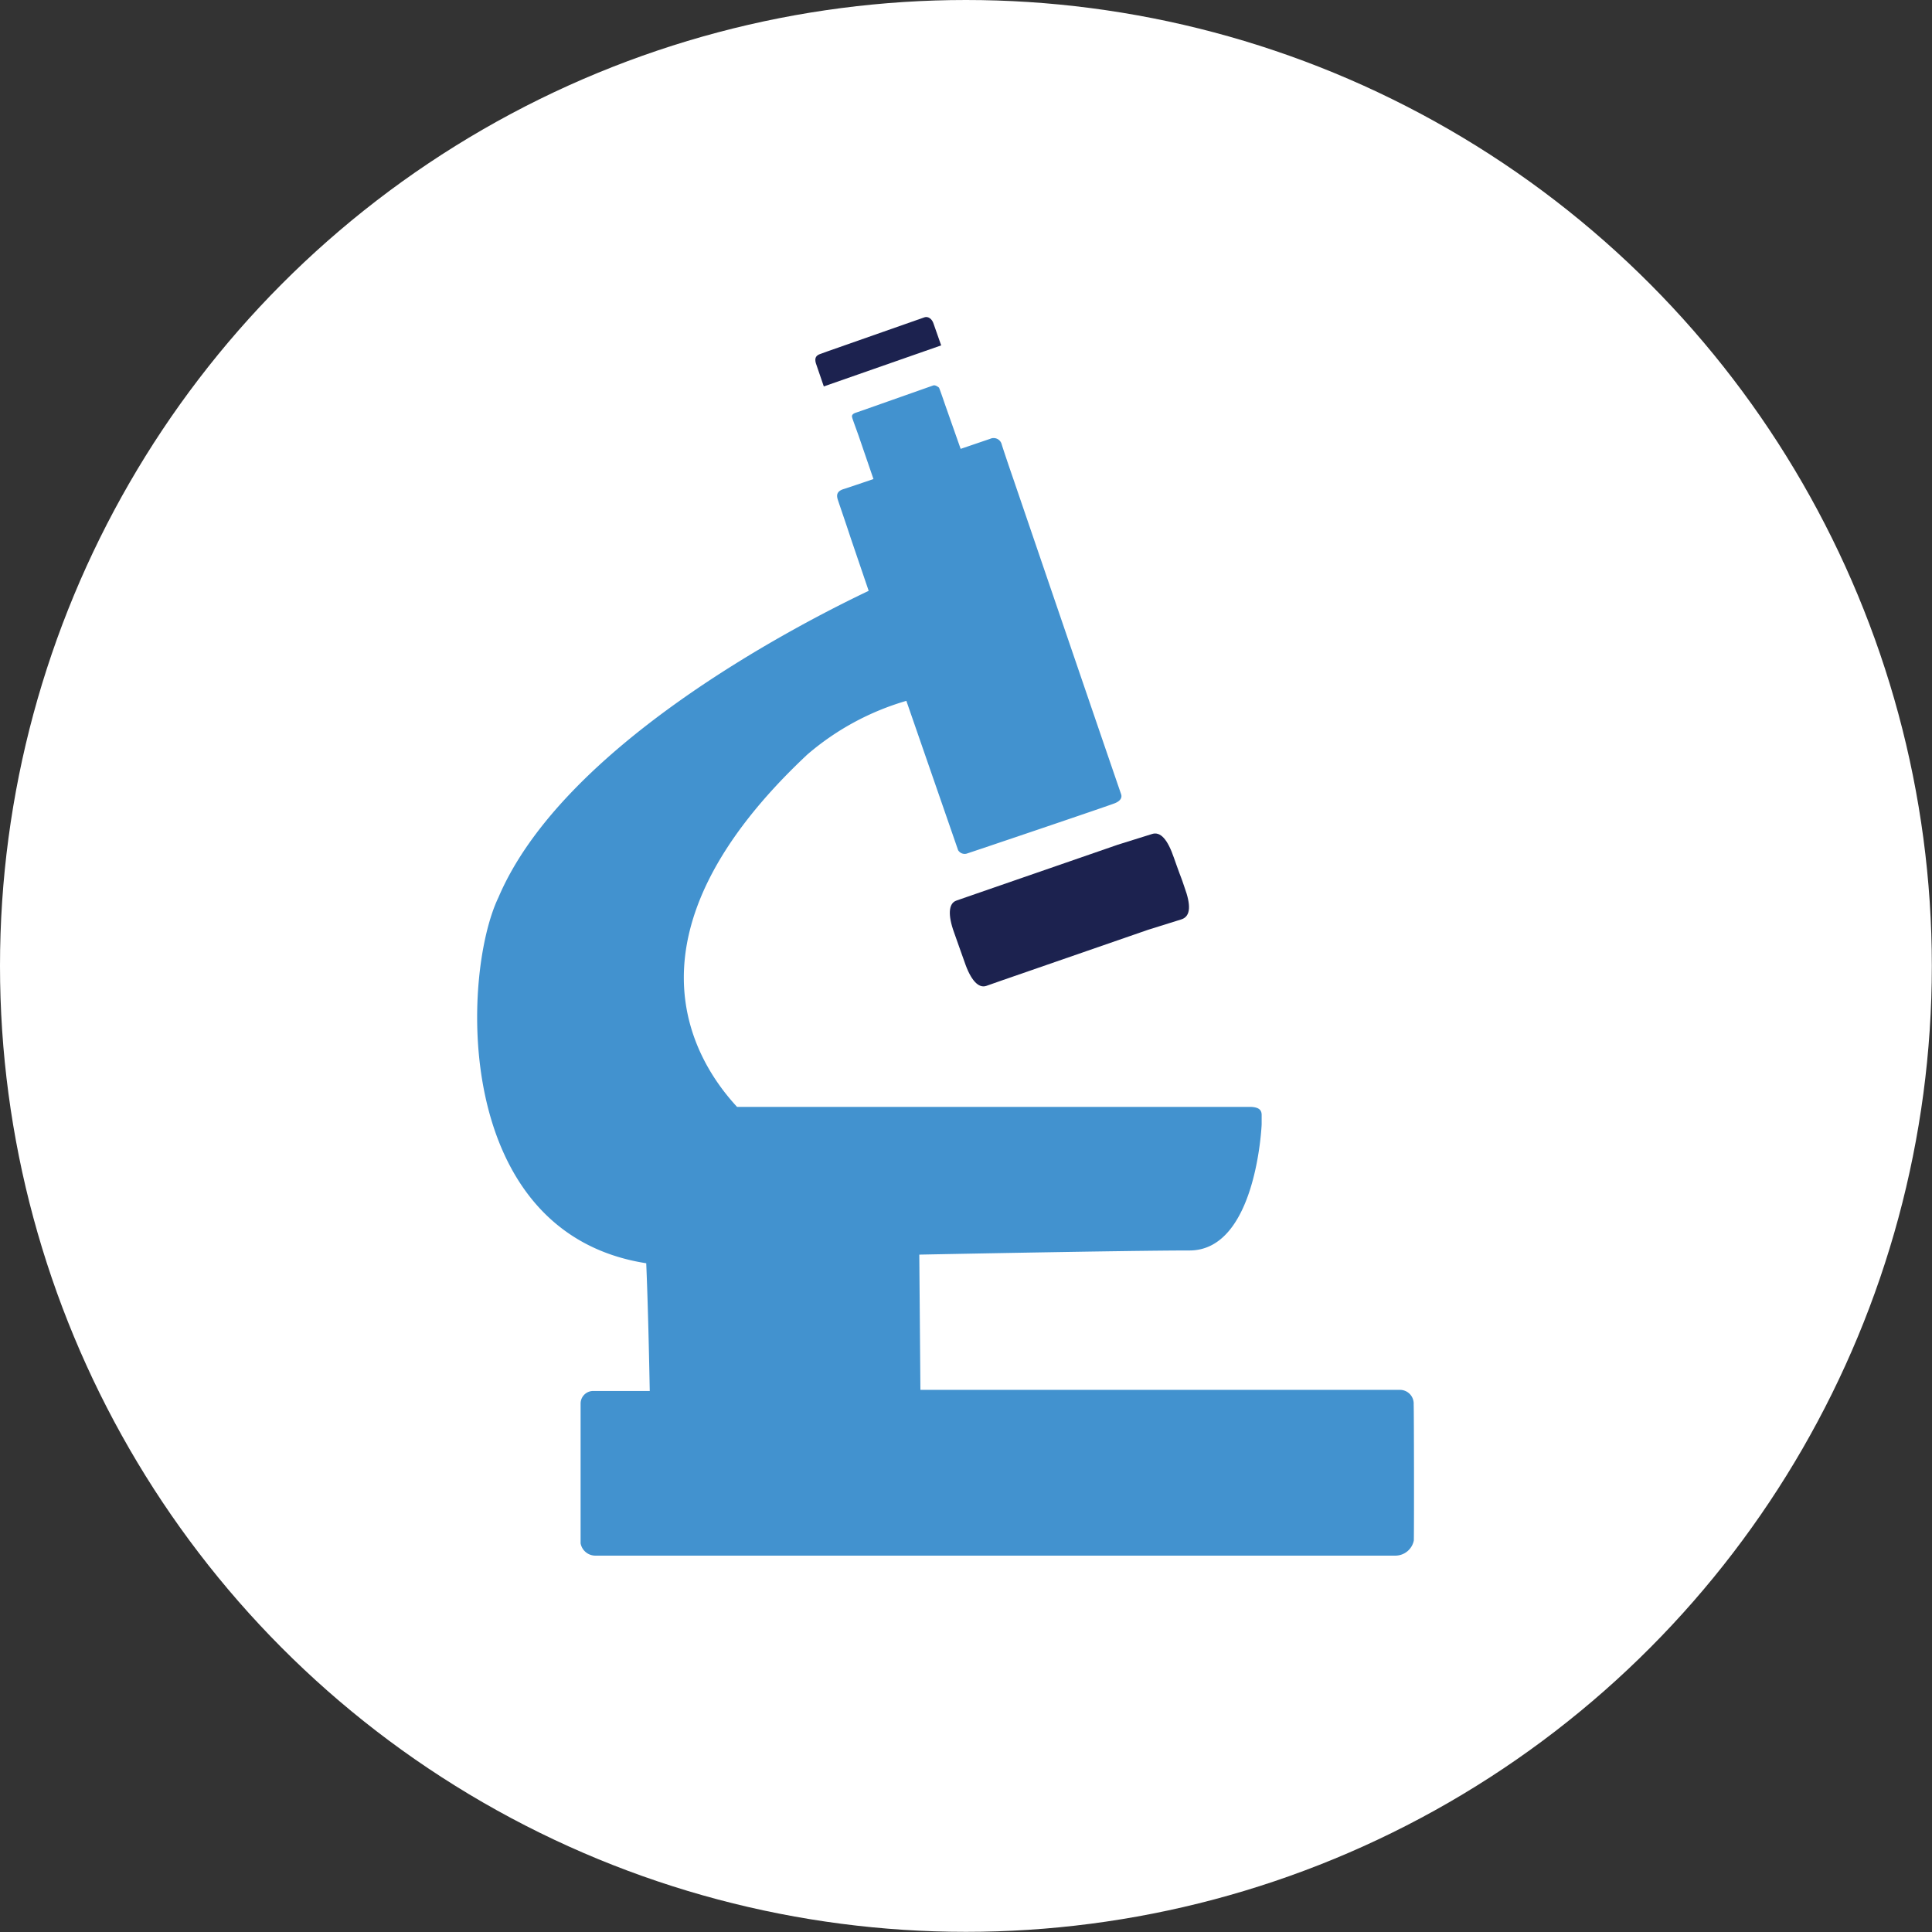 <svg xmlns="http://www.w3.org/2000/svg" viewBox="0 0 120.99 120.99"><rect x="0" y="0" width="120.99" height="120.99" fill="#333333" stroke="none"/><defs><style>.cls-1{fill:#fff;}.cls-2{fill:#4292cf;}.cls-3{fill:#1c224f;}</style></defs><title>Asset 23</title><g id="Layer_2" data-name="Layer 2"><g id="Layer_1-2" data-name="Layer 1"><circle class="cls-1" cx="60.49" cy="60.49" r="60.49"/><path class="cls-2" d="M88.53,87.95a.86.86,0,0,0-.89-.91h-30l-.07-8.47s13.09-.26,16.92-.26h0c4.2,0,4.52-7.9,4.52-7.9,0-.35,0-.55,0-.58,0-.31-.16-.48-.64-.51H46.16c-2.88-3.11-7.48-10.93,4.4-22.07a16.62,16.62,0,0,1,6.2-3.36L60,53.24a.48.48,0,0,0,.53.22c.23-.07,8.9-3,9.29-3.16s.45-.38.39-.56C68.58,45,65.51,36,63.46,30h0c-.46-1.33-.73-2.16-.74-2.21a.52.52,0,0,0-.71-.31l-1.85.63-1-2.84h0c-.21-.62-.35-1-.36-1s-.2-.18-.36-.13l-4.48,1.58-.35.12c-.19.06-.28.15-.25.28s.16.47.41,1.17h0L54.7,30l-1.15.39-.66.22c-.37.1-.52.28-.45.58,0,.06.34,1,.85,2.55h0L54.4,37c-4.89,2.33-19.19,9.8-23.19,19.21-2.3,4.79-2.92,21,9.26,22.9.11,2.61.18,5.91.22,8H37.2a.79.79,0,0,0-.84.76c0,.23,0,8.37,0,8.78a.94.94,0,0,0,.89.77c10.77,0,50,0,50.16,0a1.18,1.18,0,0,0,1.13-.95C88.56,95.43,88.55,88.35,88.53,87.95Z"/><path class="cls-3" d="M58.94,21.63l-.47-1.34c-.1-.34-.36-.49-.57-.42L51.83,22l-.47.17c-.25.09-.36.24-.27.57l.5,1.46Z"/><path class="cls-3" d="M59.89,56.4c-.49.17-.54.9-.14,2h0c.52,1.49.34.94.65,1.83.39,1.16.88,1.68,1.37,1.51l.91-.32,9.21-3.19L74,57.57c.58-.2.58-.91.18-2-.26-.78-.17-.46-.49-1.36h0c-.06-.16-.12-.33-.17-.48-.39-1.14-.84-1.7-1.41-1.49L70,52.9l-9.22,3.19Z"/></g></g></svg>